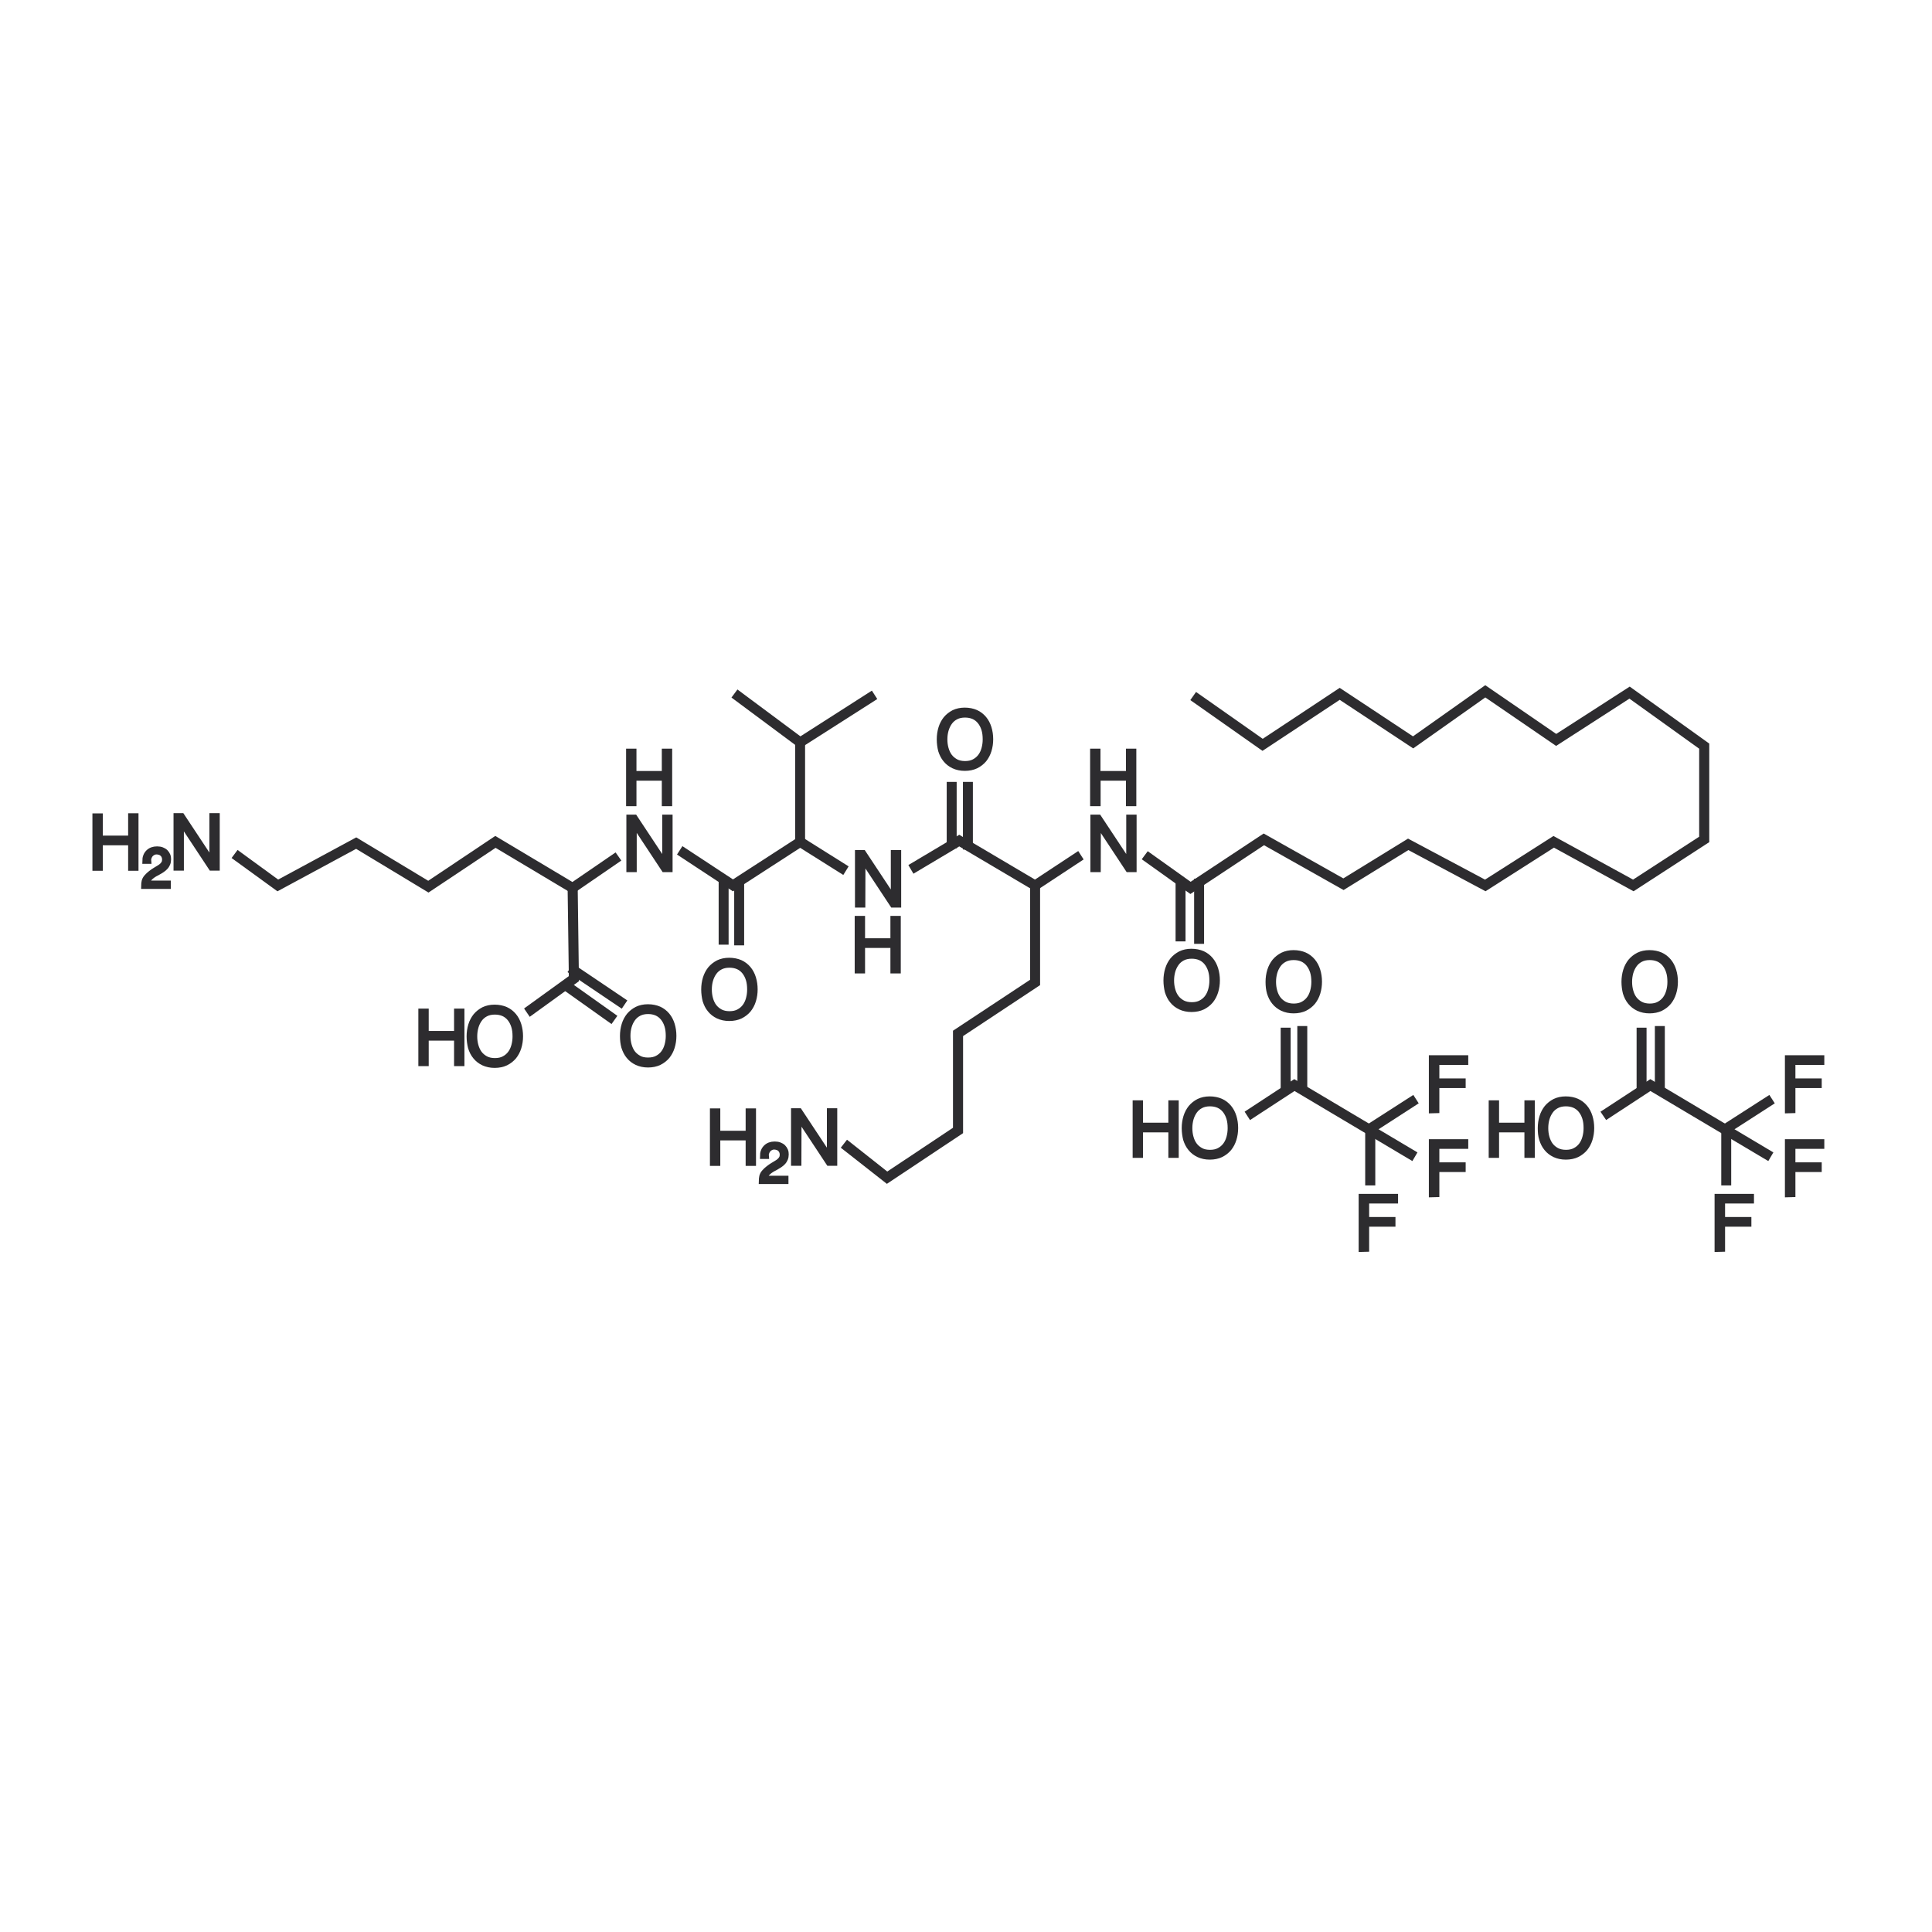 <?xml version="1.0" encoding="utf-8"?>
<!-- Generator: Adobe Illustrator 24.2.3, SVG Export Plug-In . SVG Version: 6.00 Build 0)  -->
<svg version="1.1" id="Layer_1" xmlns="http://www.w3.org/2000/svg" xmlns:xlink="http://www.w3.org/1999/xlink" x="0px" y="0px"
	 viewBox="0 0 1417.3 1417.3" style="enable-background:new 0 0 1417.3 1417.3;" xml:space="preserve">
<style type="text/css">
	.st0{display:none;}
	.st1{display:inline;}
	.st2{fill:#FFFFFF;}
	.st3{fill:#11110F;}
	.st4{display:inline;fill:#FFFFFF;}
	.st5{fill:#2D2C2F;stroke:#2D2C2F;stroke-width:4;stroke-miterlimit:10;}
	.st6{fill:#2D2C2F;stroke:#2D2C2F;stroke-width:4;stroke-miterlimit:10.001;}
	.st7{fill:#2D2C2F;stroke:#2D2C2F;stroke-width:4;stroke-miterlimit:10;}
</style>
<g id="Layer_1_1_" class="st0">
	<g class="st1">
		<path class="st2" d="M935.3,956.9c0,0,31.7,34.8,21.2,74.1c0,0-20.4,62-55.9,65l-154.9-5.9c-3.9-0.1-7.9,0-11.8,0.6
			c-14.5,2.3-42.2,11.2-26.8,46.1c0,0,4.7,17.5,57.3,35.1c16.4,5.5,31.4,14.7,43.9,26.7c19.5,18.7,48.9,44.7,65.1,48.5
			c0,0,40.8,9.8,30.2-30.2c0,0-20.4-76.3,26.4-92.2c0,0,41.6-4.5,56.7-45.3c0,0,12.1-35.5,25.7-46.1c0,0,22.7-11.3,27.2-24.9
			c0,0,11.1-26.7-15.2-46.6c-13.4-10.1-22.7-24.9-24-41.6c-1.4-17.9,2.5-37.8,24.1-44.8c0,0,36.3-15.1,51.4,12.1
			c0,0,16.6,43.8,42.3,40.8c0,0,54.4-9.1-6-69.5c0,0-48.4-46.9-77.1-55.9c0,0-52.9-9.1-71-62c0,0,4.5-34.8-55.9-34.8
			c0,0-63.5,1.5-92.2-80.1c0,0-16.6-77.1-63.5-107.3c0,0-60.5-31.7-52.9-120.9c0,0,0-60.5,52.9-69.5c0,0,40.8-3,33.3-55.9
			c0,0-10.6-66.5-37.8-62c0,0-36.3,7.6-48.4-4.5c0,0-9.8-31-31.7-37.8c0,0-55.9-14.4-74.1,4.5c0,0-10.9,15.8-25.8,32.4
			c-18.7,20.9-44.9,33.4-72.8,35.3c-27.3,1.8-63.1,3.6-79.7,1.9c0,0-28.7-4.5-47.6,36.3c0,0-3.8,15.1-46.1,12.1
			c0,0-27.2-1.5-27.2,21.2c0,0,7.6,31.7-2.3,48.4c0,0-17.4,22.7-17.4,34.8c0,0-6,35.5,22.7,95.2c0,0,34,65.7,78.6,40.1
			c0,0,4.5-42.3,39.3-61.2c0,0,55.9-22.7,80.1,13.6c0,0,46.9,100.5,75.6,137.5c0,0,60.5,81.6,134.5,134.5
			C705.6,754.4,867.3,855.6,935.3,956.9z"/>
	</g>
	<g class="st1">
		<path class="st2" d="M503,819.3l3,122.4c0,0,0,39.3-36.3,58.9c0,0-55.9,57.4-68-3c0,0,4.5-87.7-3-131.5c0,0-39.3-55.9,15.1-58.9
			c0,0,25.7-1.5,40.8-24.2C454.7,783.1,501.5,754.4,503,819.3z"/>
	</g>
	<g class="st1">
		<path class="st3" d="M883.2,1257.1c-6.1,0-11-1.1-12-1.4c-14.2-3.4-37.5-20.5-69.2-50.7c-11.7-11.2-25.6-19.7-40.5-24.6
			c-54.4-18.3-62.1-37.7-63.1-41.4c-6.1-13.5-6.6-26.2-1-36.6c7.4-13.6,23.1-18.7,35-20.6c4.4-0.8,9-0.7,13.5-0.8l154.9,5.9
			c23.1-2,41.9-43.1,47.1-58.8c9-33.5-19-64.9-19.3-65.3l-0.8-1c-66.1-98.5-225.4-198.9-227-200c-74.8-53.4-134.5-133.3-137-136.7
			c-28.9-37.2-74.5-135-76.5-139.1c-19.3-28.6-68.2-9.2-68.7-9c-29.2,15.8-33.7,53.5-33.8,53.9l-0.5,4.5l-3.9,2.3
			c-12.7,7.3-25.9,9-39,5.2c-31.2-9.1-51.2-47.3-52-48.9c-29.7-61.8-23.8-99.2-23.6-100.8c-0.1-13,15.9-34.6,19.1-38.8
			c5.9-10.1,2.4-33.5,0.7-40.8c-0.2-10.5,2.7-17.7,8.2-22.9c10.4-9.9,26.5-9.1,28.2-9.3c31.5,2.3,37.2-6.2,37.3-6.3
			c21.7-47.1,55.7-42.4,57.3-41.9c12.2,1.2,39.9,0.6,77.8-2c26-1.7,49.7-13.2,66.8-32.3c14.3-16,25-31.4,25.1-31.5
			c22-23,77.4-9.8,83.6-8.1c22.6,7,34,32.8,37.1,41.2c7.1,4.5,26.6,3.7,38.9,1.1c7.3-1.2,13.7,0.5,19.5,4.7
			c20.5,14.7,28.1,59.5,28.9,64.6c3,20.7-0.4,37.3-10.1,49.2c-12.4,15.5-30.6,17-31.4,17.1c-44.1,7.6-44.6,58.4-44.6,60.6
			c-6.9,82.5,45.9,111.8,48.2,113c50.1,32.2,67.3,110.1,68,113.3c25.3,71.5,78.8,73,83.1,73c0.1,0,0.1,0,0.2,0
			c26.4,0,45.2,6.2,55.9,18.5c8.2,9.4,9.2,19.3,9.1,23.9c16.8,46,63.1,54.4,63.5,54.5c31.6,9.8,79.8,56.4,81.8,58.3
			c25.4,25.5,35.2,45.9,29.9,62.5c-5.9,18.3-27.6,22.1-28.6,22.3c-1.3,0.1-2.5,0.2-3.8,0.2c-29.8,0-46.5-41.7-48.4-46.7
			c-10.4-18.5-38.4-7.5-39.6-7c-5.7,1.9-20.8,6.7-18.6,35.8c1,13.3,8.5,26.1,20.5,35.2c25.2,19.2,22.8,45.8,18,57.2
			c-5.3,16.1-28.8,28.2-31.4,29.5c-6.9,5.6-16.9,28.2-21.3,41c-16.9,45.7-62.2,51.2-64.1,51.4c-36.5,12.6-19,80.3-18.8,81
			c4,15,2.2,26.5-5.3,34.1C900.2,1255.5,890.8,1257.1,883.2,1257.1z M742.9,1098.9c-2.5,0-5.1,0.2-7.6,0.6c-6.5,1-18,3.9-22.1,11.6
			c-2.8,5.2-2.1,12.6,2.1,22.1c0.3,0.9,6.8,15.2,51.9,30.4c17.4,5.7,33.7,15.6,47.3,28.7c39.9,38.1,55.9,45,61,46.2
			c4.5,1.2,14.8,1.9,18.8-2.2c3.6-3.7,2-12.2,0.7-17c-0.9-3.4-21.9-84.7,32.2-102.9c3.4-0.6,38.2-5.1,51.2-40
			c1.3-3.7,13.3-38.2,28.6-50c9.5-5,21.9-13.8,24.2-20.7c1-2.7,7.8-21.6-12.1-36.7c-16.1-12.1-26.1-29.7-27.5-48
			c-2.1-27.8,8.6-47,30.3-54c14.4-6.1,46.9-10.8,61.9,16.3c4.1,10.5,17.4,36.4,32,36.4c0.5,0,0.9,0,1.4-0.1l0,0
			c-0.1,0,11.7-2.4,14.1-10.1c1.4-4.3,1.6-17.2-25.4-44.2c-12.9-12.6-51.6-46.9-73.5-53.8c-1.2-0.1-57.2-10.3-76.8-67.6l-0.7-2
			l0.3-2.1c0-0.1,0.5-6.5-5-12.5c-7.2-8-21.8-12.1-42.1-12.1c-2.8-0.6-70.1,0.7-100.6-86.1c-0.5-1.8-16.8-75-59.9-102.7
			c-2-1-64.9-35.2-57-129.2c0-22.8,12.6-69.4,60.3-77.5c0.9-0.1,12.3-1.3,19.8-10.7c6.3-8,8.4-19.8,6.2-35.2
			c-2.6-16.1-10.8-44.9-21.7-52.8c-2.5-1.7-4.5-1.9-5.8-1.6c-6.5,1.4-41.4,7.6-56.2-7l-2.2-3.6c-2.4-7.4-11.7-27.6-25.9-32
			c-19.2-5-54.4-8.8-64.9,2.2l0,0c0.1,0-10.7,15.5-25.6,32.1c-20.2,22.6-48.3,36.2-78.9,38.3c-27.5,1.7-63.8,3.6-81.3,1.7
			c-1.2,0-23-2.4-38.6,31.2c-0.4,2.2-7.7,20.5-54.9,17.2c-2.5,0.2-10.7,0.4-14.8,4.4c-1.2,1.2-2.8,3.2-2.8,7.8
			c0.6,1.5,7.9,33.8-3.5,52.9c-8.1,10.7-16.1,24.7-16.1,30.3c-0.2,1.8-5.1,35.5,21.8,91.4c0,0.1,17.2,32.7,41.1,39.6
			c7.3,2.2,14.2,1.7,21.4-1.6c2.4-12.6,11.7-46.1,43.1-63.2c3.5-1.5,63.9-25.3,91.8,16.5c1.1,2.2,47.4,101.3,75.2,137.1
			c0.7,0.9,60.7,81.2,132.7,132.7c6.2,3.8,163.1,102.8,231.6,204.3c4.3,5,33.8,40.6,22.7,81.9c-1,3.3-22.9,68.1-63.8,71.6l-156-5.9
			C744.5,1099,743.7,1098.9,742.9,1098.9z"/>
	</g>
	<g class="st1">
		<path class="st3" d="M425.7,1034.3c-2.8,0-5.6-0.3-8.4-1.2c-12.4-3.6-20.6-14.9-24.3-33.6c-0.1-3,4.1-86.9-2.7-129.8
			c-5-7.5-20.6-33.9-11.2-53.3c5.3-11,16.9-17,34.3-18c0.8-0.1,21.5-1.7,33.9-20.2l2.8-2.7c1-0.5,23.1-13.8,41.6-3.9
			c12.9,7,19.8,23,20.4,47.5l3,122.5c0,2-0.5,44.3-39.8,66.3C469.7,1013.4,447.1,1034.3,425.7,1034.3z M460.8,789.9
			c-17.5,24.4-45.3,26.2-46.4,26.3c-7.2,0.4-16.4,2.1-19.2,8c-4.6,9.5,5.3,29,10.9,37l1.5,3.6c7.6,44.3,3.3,129.9,3.1,133.5
			c1.4,5.8,4.8,15.7,11.7,17.8c11.1,2.9,32.7-13.1,41-21.5l2.1-1.7c31.3-16.9,31.6-50.7,31.6-51l-3-122.3
			c-0.4-17.1-4.3-28.5-11-32.2C476.2,783.6,465.8,787.3,460.8,789.9z"/>
	</g>
</g>
<g id="Layer_2_1_" class="st0">
	
		<ellipse transform="matrix(0.707 -0.707 0.707 0.707 -73.217 427.62)" class="st4" cx="479.6" cy="302.2" rx="48.2" ry="48.2"/>
	<circle class="st4" cx="580.4" cy="382.6" r="31.8"/>
	<circle class="st4" cx="463.5" cy="458.6" r="31.8"/>
	<polygon class="st4" points="945.9,160.4 849.4,210.1 779.2,302.2 766.1,384 802.6,489.3 874.2,489.3 950.2,411.8 975.1,322.6 
		976.6,236.4 	"/>
	<g class="st1">
		<path class="st3" d="M696.4,1033.2c0.1,0,0.2,0,0.3,0c4.8,0,8.8-3.8,8.9-8.6c5-150,69.3-369.2,120.1-520.8
			c1.7,0.1,3.5,0.1,5.2,0.1c29.9,0,58.1-11.6,82.3-34.1C968,419,991.1,327.4,985,267l-0.3-3.8c-3.6-36.5-5.4-54.7-21.7-90.6
			c-10.6-22.9-15.8-24.9-39.4-15.3c-82.6,33.5-135.5,89.3-161.6,171c-13.6,49.4,5.1,124.3,42.5,170.5c0.9,1.2,2.1,2,3.3,2.6
			c-51,152.6-115,371.7-120,522.6C687.6,1028.9,691.5,1033,696.4,1033.2z M779,333.3c24.4-75.9,73.9-128.2,151.3-159.5
			c4.5-1.8,10.5-4.3,10.8-4.9c1.1,1.1,3.5,6.2,5.9,11.4c14.9,32.8,16.5,49,20,84.6l0.4,3.8c5.6,56.9-17.5,142.8-66.2,187.9
			c-21,19.5-44.4,29.2-69.5,29.4c30.8-90.8,55.3-153.4,55.9-155c1.8-4.6-0.4-9.7-5-11.6c-4.5-1.7-9.7,0.5-11.6,5
			c-0.7,1.7-25.6,65.4-56.8,157.8C783.2,440.2,767.5,374.8,779,333.3z"/>
		<path class="st3" d="M925.4,606.2h-30.9c-4.9,0-8.9,4-8.9,8.9v515.5c0,63.8-61,112-141.9,112c-79.1,0-134.3-46.1-134.3-112v-516
			c0-4.9-4-8.9-8.9-8.9h-29.6c-4.9,0-8.9,4-8.9,8.9s4,8.9,8.9,8.9h20.7v507c0,75.2,64,129.8,152.1,129.8
			c91.1,0,159.8-55.8,159.8-129.8V624h22c4.9,0,8.9-4,8.9-8.9C934.3,610.1,930.4,606.2,925.4,606.2z"/>
		<path class="st3" d="M618.2,383.5c0-21.2-17.2-38.4-38.3-38.4c-21.2,0-38.4,17.2-38.4,38.4c0,21.1,17.2,38.3,38.4,38.3
			C601,421.8,618.2,404.6,618.2,383.5z M559.4,383.5c0-11.3,9.2-20.5,20.5-20.5s20.5,9.2,20.5,20.5s-9.2,20.5-20.5,20.5
			C568.5,404,559.4,394.8,559.4,383.5z"/>
		<path class="st3" d="M464.4,419.9c-21.2,0-38.4,17.2-38.4,38.3c0,21.2,17.2,38.4,38.4,38.4c21.1,0,38.3-17.2,38.3-38.4
			C502.7,437.1,485.5,419.9,464.4,419.9z M464.4,478.7c-11.3,0-20.5-9.2-20.5-20.5s9.2-20.5,20.5-20.5s20.5,9.2,20.5,20.5
			S475.7,478.7,464.4,478.7z"/>
		<path class="st3" d="M482.4,245.5c-31,0-56.3,25.3-56.3,56.3s25.3,56.3,56.3,56.3s56.3-25.3,56.3-56.3S513.4,245.5,482.4,245.5z
			 M482.4,340.3c-21.2,0-38.5-17.3-38.5-38.5s17.3-38.5,38.5-38.5s38.5,17.3,38.5,38.5S503.6,340.3,482.4,340.3z"/>
	</g>
</g>
<g id="Layer_3" class="st0">
	<g class="st1">
		<path class="st2" d="M739.6,1258.4c-0.9,0-1.9,0-2.8,0c-47.9-0.9-88.2-19.4-119.8-55.2c-20.5-23.1-33.3-50.8-38.1-82.4
			c-4.2-28.2-0.6-57.4,11.2-89.4c11.9-32.4,29.2-63,52.5-93.8c16.1-21.2,32.9-42,49.6-62.8c8.5-10.5,16.9-21,25.3-31.5
			c3.5-4.3,6.7-8.8,9.7-13l10.1-13.7l17.9,22.4c9.5,11.9,19,23.9,28.8,35.7c25.7,31.2,54.8,66.5,77.6,105.9
			c18.2,31.3,29.2,59.1,34.6,87.3c12.4,64.9-17,131.6-73,166.1C797.1,1250.3,769,1258.4,739.6,1258.4z"/>
	</g>
	<g class="st1">
		<path class="st2" d="M973.7,931.7c-0.6,0-1.2,0-1.8,0c-32.7-0.6-60.3-13.2-81.9-37.7c-14-15.8-22.7-34.7-26-56.3
			c-2.9-19.3-0.4-39.2,7.6-60.9c8.1-21.8,19.6-42.5,35.4-63.3c10.7-14.1,21.9-28,33-41.8c5.7-7.1,11.4-14.1,17-21.2
			c2.3-2.9,4.4-5.8,6.4-8.5l8.8-11.8l14.8,18.5c6,7.6,12.2,15.3,18.4,22.8c16.3,19.7,36.5,44.3,52,71c12.3,21.3,19.8,40,23.4,59.1
			c8.5,44.3-11.6,89.8-49.9,113.4C1013.1,926.2,993.8,931.7,973.7,931.7z"/>
	</g>
	<g class="st1">
		<path class="st2" d="M803.8,589.3c-72.3,0-132.1-28.6-173.1-82.6c-1.3-1.8-2-4-1.8-6.3c7.3-106.7,74-228,151.7-276.1
			c134.5-75.8,272.7-84.8,423.2-27.8c40,15.2,42.7,20.9,29.4,61.2c-22.1,66.8-42.1,93.2-81.9,145.7l-4.5,6
			C1079.7,497.7,933.2,589.2,803.8,589.3C803.9,589.3,803.9,589.3,803.8,589.3z"/>
	</g>
	<g class="st1">
		<path class="st3" d="M861.8,980.7c-22.9-39.4-51.9-74.8-77.6-105.9c-9.7-11.9-19.3-23.9-28.8-35.7l-17.9-22.4l-10.1,13.7
			c-3,4.2-6.3,8.7-9.7,13c-8.4,10.5-16.8,21-25.3,31.5c-16.7,20.8-33.5,41.6-49.6,62.8c-23.4,30.8-40.6,61.5-52.5,93.8
			c-11.8,31.9-15.4,61.2-11.2,89.4c4.7,31.6,17.6,59.3,38.1,82.4c31.7,35.7,72,54.3,119.8,55.2c0.9,0,1.9,0,2.8,0
			c29.4,0,57.5-8.2,83.8-24.3c56.1-34.5,85.4-101.2,73-166.1C891,1039.8,880,1012,861.8,980.7z M815.4,1221.2
			c-23.8,14.7-49.3,22.1-75.8,22.1c-0.8,0-1.7,0-2.5,0c-43.5-0.8-80-17.6-108.8-50.1c-18.5-20.9-30.1-45.9-34.4-74.5
			c-3.9-25.6-0.4-52.4,10.4-81.8c11.4-30.9,27.9-60.3,50.4-89.9c16.1-21.1,32.7-41.8,49.4-62.5c8.5-10.5,17-21,25.3-31.7
			c3-3.7,5.8-7.5,8.5-11.2l5.5,6.9c9.5,11.9,19.1,24,28.9,35.9c25.3,30.8,54,65.6,76.2,103.9c17.3,29.8,27.7,56,32.8,82.6
			C892.7,1129.6,866.2,1190,815.4,1221.2z"/>
		<path class="st3" d="M1057.4,742.6c-15.5-26.8-35.8-51.3-52-71c-6.2-7.6-12.3-15.3-18.4-22.8l-14.8-18.5l-8.8,11.8
			c-2,2.7-4.1,5.7-6.4,8.5c-5.6,7.1-11.3,14.1-17,21.2c-11.1,13.8-22.3,27.7-33,41.8c-15.8,20.8-27.4,41.5-35.4,63.3
			c-8,21.7-10.5,41.6-7.6,60.9c3.3,21.6,12,40.5,26,56.3c21.6,24.4,49.2,37.1,81.9,37.7c0.6,0,1.2,0,1.8,0
			c20.1,0,39.4-5.6,57.2-16.6c38.3-23.6,58.4-69.1,49.9-113.4C1077.2,782.7,1069.7,763.9,1057.4,742.6z M1022.9,902.2
			C1007,912,990.5,916,972,916.5c-28.2-0.5-52-11.4-70.7-32.5c-12-13.5-19.5-29.8-22.3-48.4c-2.5-16.7-0.3-34.1,6.8-53.4
			c7.5-20.4,18.4-39.8,33.3-59.3c10.6-14,21.7-27.8,32.8-41.5c5.7-7.1,11.4-14.2,17-21.3c1.3-1.6,2.6-3.2,3.7-4.9l2.4,3
			c6.1,7.6,12.2,15.4,18.5,23c20.2,24.6,36.8,45.2,50.6,69c11.4,19.7,18.3,37,21.6,54.3C1073.2,842.7,1055.9,881.9,1022.9,902.2z"/>
		<path class="st3" d="M1210.1,192.3C1056,133.9,914.6,143.2,777,220.7C697.4,270,629.1,394.2,621.7,503.3c-0.1,1.8,0.6,3.5,1.5,5.1
			C483,590.8,315.8,706.1,167.6,855.7c-3.7,3.7-3.7,9.7,0.1,13.4c1.9,1.8,4.3,2.7,6.7,2.7s4.9-0.9,6.8-2.8
			c148.2-149.4,315.4-264.4,455.1-346.1c41.3,46.1,97.3,71.4,164.6,71.4c0,0,0,0,0.1,0c132.3,0,282.3-93.7,351-184.2l4.6-6.2
			c40.8-53.7,61.3-80.7,83.9-149.1C1253.9,213.6,1251.1,207.8,1210.1,192.3z M1222.1,249.3c-21.5,64.9-40.1,89.5-80.8,143.2
			l-4.7,6.1c-65.8,86.8-209.4,176.7-335.8,176.7c0,0,0,0-0.1,0c-61.1,0-110.3-21.6-147.9-62.1C814.8,420,936,373,938.3,372.1
			c4.9-1.9,7.3-7.3,5.5-12.2c-1.8-4.9-7.4-7.5-12.2-5.5c-2.3,0.9-125.6,48.7-290.2,143.5c9.3-100.5,73.5-216.5,145.3-260.9
			c132.1-74.4,268.4-83.3,416.7-27.1C1231.6,220.7,1231.6,220.7,1222.1,249.3z"/>
	</g>
</g>
<g>
	<g>
		<path class="st5" d="M69.8,636.9v-38.2h3.6V615H96v-16.4h3.6v38.2H96v-18.7H73.4v18.7h-3.6V636.9z"/>
	</g>
</g>
<g>
	<g>
		<path class="st5" d="M461.3,589.4v-38.2h3.6v16.4h22.6v-16.4h3.6v38.2h-3.6v-18.7h-22.6v18.7H461.3z"/>
	</g>
</g>
<g>
	<g>
		<path class="st5" d="M629,712.1v-38.2h3.6v16.4h22.6v-16.4h3.6v38.2h-3.6v-18.7h-22.6v18.7H629z"/>
	</g>
</g>
<g>
	<g>
		<path class="st5" d="M308.9,780.1v-38.2h3.6v16.4h22.6v-16.4h3.6v38.2h-3.6v-18.7h-22.6v18.7H308.9z"/>
	</g>
</g>
<g>
	<g>
		<path class="st5" d="M832.9,847.4v-38.2h3.6v16.4h22.6v-16.4h3.6v38.2h-3.6v-18.7h-22.6v18.7H832.9z"/>
	</g>
</g>
<g>
	<g>
		<path class="st5" d="M106.4,631.7c0-1.3,0.2-2.6,0.6-3.6c0.4-1.1,1-2,1.8-2.8s1.7-1.4,2.8-1.8c1.1-0.4,2.3-0.6,3.6-0.6
			c1.4,0,2.6,0.2,3.6,0.6c1,0.4,1.9,0.9,2.6,1.6c0.7,0.7,1.2,1.5,1.6,2.4s0.5,1.9,0.5,2.9c0,1.2-0.2,2.3-0.6,3.2s-0.9,1.8-1.6,2.5
			s-1.4,1.4-2.2,1.9c-0.8,0.6-1.7,1.1-2.6,1.6s-1.7,1-2.6,1.4c-0.9,0.5-1.6,1-2.3,1.5c-0.4,0.3-0.9,0.7-1.3,1.1
			c-0.4,0.4-0.8,0.8-1.1,1.2c-0.3,0.4-0.6,0.9-0.8,1.4c-0.2,0.5-0.3,1.1-0.3,1.8h15.2v2.1h-17.8c0-1.3,0.2-2.5,0.4-3.6
			c0.3-1.1,0.8-2.1,1.7-3.1c1-1.1,1.9-2,3-2.8c1-0.8,2-1.5,3-2.1s1.9-1.2,2.8-1.7s1.6-1,2.3-1.6s1.2-1.3,1.6-2s0.6-1.7,0.6-2.7
			c0-0.9-0.2-1.7-0.5-2.4s-0.7-1.3-1.3-1.8c-0.5-0.5-1.2-0.9-1.9-1.1c-0.7-0.2-1.5-0.4-2.4-0.4s-1.7,0.2-2.5,0.6
			c-0.7,0.4-1.4,0.9-1.9,1.5s-0.9,1.3-1.2,2.2c-0.3,0.8-0.4,1.7-0.3,2.6L106.4,631.7L106.4,631.7z"/>
	</g>
</g>
<g>
	<g>
		<g>
			<path class="st5" d="M133,603.4h-0.1v33.3h-3.6v-38.2h4.1l22.1,33.4h0.1v-33.4h3.6v38.2H155L133,603.4z"/>
		</g>
	</g>
</g>
<g>
	<g>
		<path class="st5" d="M522.8,853.3v-38.2h3.6v16.4H549v-16.4h3.6v38.2H549v-18.7h-22.6v18.7H522.8z"/>
	</g>
</g>
<g>
	<g>
		<path class="st5" d="M559.5,848.2c0-1.3,0.2-2.6,0.6-3.6c0.4-1.1,1-2,1.8-2.8s1.7-1.4,2.8-1.8c1.1-0.4,2.3-0.6,3.6-0.6
			c1.4,0,2.6,0.2,3.6,0.6c1,0.4,1.9,0.9,2.6,1.6c0.7,0.7,1.2,1.5,1.6,2.4c0.4,0.9,0.5,1.9,0.5,2.9c0,1.2-0.2,2.3-0.6,3.2
			c-0.4,0.9-0.9,1.8-1.6,2.5c-0.7,0.7-1.4,1.4-2.2,1.9s-1.7,1.1-2.6,1.6c-0.9,0.5-1.7,1-2.6,1.4c-0.9,0.5-1.6,1-2.3,1.5
			c-0.4,0.3-0.9,0.7-1.3,1.1c-0.4,0.4-0.8,0.8-1.1,1.2s-0.6,0.9-0.8,1.4s-0.3,1.1-0.3,1.8h15.2v2.1h-17.8c0-1.3,0.2-2.5,0.4-3.6
			c0.3-1.1,0.8-2.1,1.7-3.1c1-1.1,1.9-2,3-2.8c1-0.8,2-1.5,3-2.1s1.9-1.2,2.8-1.7c0.9-0.5,1.6-1,2.3-1.6s1.2-1.3,1.6-2
			c0.4-0.7,0.6-1.7,0.6-2.7c0-0.9-0.2-1.7-0.5-2.4s-0.7-1.3-1.3-1.8c-0.5-0.5-1.2-0.9-1.9-1.1c-0.7-0.2-1.5-0.4-2.4-0.4
			s-1.7,0.2-2.5,0.6c-0.7,0.4-1.4,0.9-1.9,1.5s-0.9,1.3-1.2,2.2c-0.3,0.8-0.4,1.7-0.3,2.6L559.5,848.2L559.5,848.2z"/>
	</g>
</g>
<g>
	<g>
		<g>
			<path class="st5" d="M586,819.9L586,819.9l-0.1,33.3h-3.6V815h4.1l22.1,33.4h0.1V815h3.6v38.2H608L586,819.9z"/>
		</g>
	</g>
</g>
<g>
	<g>
		<g>
			<path class="st5" d="M465.2,604.5h-0.1v33.3h-3.6v-38.2h4.1l22.1,33.4h0.1v-33.4h3.6v38.2h-4.2L465.2,604.5z"/>
		</g>
	</g>
</g>
<g>
	<g>
		<g>
			<path class="st5" d="M632.9,630.5L632.9,630.5l-0.1,33.3h-3.6v-38.2h4.1l22.1,33.4h0.1v-33.4h3.6v38.2h-4.2L632.9,630.5z"/>
		</g>
	</g>
</g>
<g>
	<g>
		<path class="st5" d="M801.7,589.4v-38.2h3.6v16.4H828v-16.4h3.6v38.2H828v-18.7h-22.6v18.7H801.7z"/>
	</g>
</g>
<g>
	<g>
		<g>
			<path class="st5" d="M805.6,604.5L805.6,604.5l-0.1,33.3h-3.6v-38.2h4.1l22.1,33.4h0.1v-33.4h3.6v38.2h-4.2L805.6,604.5z"/>
		</g>
	</g>
</g>
<g>
	<g>
		<g>
			<path class="st5" d="M344.3,760.3c0-2.9,0.4-5.7,1.2-8.3c0.8-2.6,2-4.8,3.5-6.7c1.6-1.9,3.5-3.4,5.8-4.6c2.3-1.1,5-1.7,8-1.7
				c3.1,0,5.9,0.6,8.2,1.6c2.4,1.1,4.3,2.6,5.9,4.5s2.8,4.2,3.6,6.8c0.8,2.6,1.2,5.4,1.2,8.3c0,2.9-0.4,5.6-1.2,8.2s-2,4.8-3.5,6.7
				c-1.6,1.9-3.5,3.4-5.9,4.6c-2.3,1.1-5.1,1.7-8.2,1.7s-5.8-0.6-8.2-1.7c-2.3-1.1-4.3-2.6-5.9-4.6c-1.6-1.9-2.7-4.2-3.5-6.7
				C344.7,765.9,344.3,763.2,344.3,760.3z M363.1,778.2c2.6,0,4.9-0.5,6.7-1.5c1.9-1,3.4-2.3,4.6-3.9c1.2-1.6,2.1-3.5,2.7-5.7
				s0.9-4.4,0.9-6.8c0-2.8-0.3-5.3-1-7.5s-1.7-4.1-3-5.7c-1.3-1.6-2.9-2.8-4.7-3.6c-1.9-0.8-3.9-1.2-6.3-1.2c-2.6,0-4.8,0.5-6.7,1.5
				c-1.9,1-3.4,2.3-4.6,4s-2.1,3.6-2.7,5.7c-0.6,2.2-0.9,4.4-0.9,6.8c0,2.4,0.3,4.7,0.9,6.8s1.5,4.1,2.7,5.7
				c1.2,1.6,2.8,2.9,4.6,3.9C358.2,777.7,360.4,778.2,363.1,778.2z"/>
		</g>
	</g>
</g>
<g>
	<g>
		<g>
			<path class="st5" d="M868.9,827.6c0-2.9,0.4-5.7,1.2-8.3s2-4.8,3.5-6.7c1.6-1.9,3.5-3.4,5.8-4.6c2.3-1.1,5-1.7,8-1.7
				c3.1,0,5.9,0.6,8.2,1.6c2.4,1.1,4.3,2.6,5.9,4.5c1.6,1.9,2.8,4.2,3.6,6.8s1.2,5.4,1.2,8.3c0,2.9-0.4,5.6-1.2,8.2
				c-0.8,2.6-2,4.8-3.5,6.7c-1.6,1.9-3.5,3.4-5.9,4.6c-2.3,1.1-5.1,1.7-8.2,1.7c-3.1,0-5.8-0.6-8.2-1.7c-2.3-1.1-4.3-2.6-5.9-4.6
				c-1.6-1.9-2.7-4.2-3.5-6.7C869.3,833.2,868.9,830.5,868.9,827.6z M887.7,845.5c2.6,0,4.9-0.5,6.7-1.5c1.9-1,3.4-2.3,4.6-3.9
				c1.2-1.6,2.1-3.5,2.7-5.7c0.6-2.2,0.9-4.4,0.9-6.8c0-2.8-0.3-5.3-1-7.5s-1.7-4.1-3-5.7c-1.3-1.6-2.9-2.8-4.7-3.6
				c-1.9-0.8-3.9-1.2-6.3-1.2c-2.6,0-4.8,0.5-6.7,1.5s-3.4,2.3-4.6,4c-1.2,1.7-2.1,3.6-2.7,5.7c-0.6,2.2-0.9,4.4-0.9,6.8
				c0,2.4,0.3,4.7,0.9,6.8c0.6,2.2,1.5,4.1,2.7,5.7s2.8,2.9,4.6,3.9S885,845.5,887.7,845.5z"/>
		</g>
	</g>
</g>
<g>
	<g>
		<g>
			<path class="st5" d="M456.8,760c0-2.9,0.4-5.7,1.2-8.3c0.8-2.6,2-4.8,3.5-6.7c1.6-1.9,3.5-3.4,5.8-4.6c2.3-1.1,5-1.7,8-1.7
				c3.1,0,5.9,0.6,8.2,1.6c2.4,1.1,4.3,2.6,5.9,4.5s2.8,4.2,3.6,6.8c0.8,2.6,1.2,5.4,1.2,8.3c0,2.9-0.4,5.6-1.2,8.2
				c-0.8,2.6-2,4.8-3.5,6.7c-1.6,1.9-3.5,3.4-5.9,4.6c-2.3,1.1-5.1,1.7-8.2,1.7s-5.8-0.6-8.2-1.7c-2.3-1.1-4.3-2.6-5.9-4.6
				c-1.6-1.9-2.7-4.2-3.5-6.7C457.1,765.6,456.8,762.9,456.8,760z M475.5,777.8c2.6,0,4.9-0.5,6.7-1.5c1.9-1,3.4-2.3,4.6-3.9
				c1.2-1.6,2.1-3.5,2.7-5.7s0.9-4.4,0.9-6.8c0-2.8-0.3-5.3-1-7.5s-1.7-4.1-3-5.7c-1.3-1.6-2.9-2.8-4.7-3.6
				c-1.9-0.8-3.9-1.2-6.3-1.2c-2.6,0-4.8,0.5-6.7,1.5c-1.9,1-3.4,2.3-4.6,4s-2.1,3.6-2.7,5.7s-0.9,4.4-0.9,6.8
				c0,2.4,0.3,4.7,0.9,6.8s1.5,4.1,2.7,5.7c1.2,1.6,2.8,2.9,4.6,3.9C470.6,777.4,472.9,777.8,475.5,777.8z"/>
		</g>
	</g>
</g>
<g>
	<g>
		<g>
			<path class="st5" d="M516.4,725.9c0-2.9,0.4-5.7,1.2-8.3s2-4.8,3.5-6.7c1.6-1.9,3.5-3.4,5.8-4.6c2.3-1.1,5-1.7,8-1.7
				c3.1,0,5.9,0.6,8.2,1.6c2.4,1.1,4.3,2.6,5.9,4.5c1.6,1.9,2.8,4.2,3.6,6.8s1.2,5.4,1.2,8.3c0,2.9-0.4,5.6-1.2,8.2s-2,4.8-3.5,6.7
				c-1.6,1.9-3.5,3.4-5.9,4.6c-2.3,1.1-5.1,1.7-8.2,1.7c-3.1,0-5.8-0.6-8.2-1.7c-2.3-1.1-4.3-2.6-5.9-4.6c-1.6-1.9-2.7-4.2-3.5-6.7
				C516.8,731.5,516.4,728.8,516.4,725.9z M535.2,743.8c2.6,0,4.9-0.5,6.7-1.5c1.9-1,3.4-2.3,4.6-3.9c1.2-1.6,2.1-3.5,2.7-5.7
				c0.6-2.2,0.9-4.4,0.9-6.8c0-2.8-0.3-5.3-1-7.5s-1.7-4.1-3-5.7s-2.9-2.8-4.7-3.6c-1.9-0.8-3.9-1.2-6.3-1.2c-2.6,0-4.8,0.5-6.7,1.5
				s-3.4,2.3-4.6,4c-1.2,1.7-2.1,3.6-2.7,5.7s-0.9,4.4-0.9,6.8c0,2.4,0.3,4.7,0.9,6.8c0.6,2.2,1.5,4.1,2.7,5.7s2.8,2.9,4.6,3.9
				C530.3,743.3,532.5,743.8,535.2,743.8z"/>
		</g>
	</g>
</g>
<g>
	<g>
		<g>
			<path class="st5" d="M689.2,542.4c0-2.9,0.4-5.7,1.2-8.3s2-4.8,3.5-6.7c1.6-1.9,3.5-3.4,5.8-4.6c2.3-1.1,5-1.7,8-1.7
				c3.1,0,5.9,0.6,8.2,1.6c2.4,1.1,4.3,2.6,5.9,4.5c1.6,1.9,2.8,4.2,3.6,6.8s1.2,5.4,1.2,8.3c0,2.9-0.4,5.6-1.2,8.2
				c-0.8,2.6-2,4.8-3.5,6.7c-1.6,1.9-3.5,3.4-5.9,4.6c-2.3,1.1-5.1,1.7-8.2,1.7c-3.1,0-5.8-0.6-8.2-1.7c-2.3-1.1-4.3-2.6-5.9-4.6
				c-1.6-1.9-2.7-4.2-3.5-6.7C689.6,548.1,689.2,545.3,689.2,542.4z M708,560.3c2.6,0,4.9-0.5,6.7-1.5c1.9-1,3.4-2.3,4.6-3.9
				c1.2-1.6,2.1-3.5,2.7-5.7c0.6-2.2,0.9-4.4,0.9-6.8c0-2.8-0.3-5.3-1-7.5s-1.7-4.1-3-5.7s-2.9-2.8-4.7-3.6
				c-1.9-0.8-3.9-1.2-6.3-1.2c-2.6,0-4.8,0.5-6.7,1.5s-3.4,2.3-4.6,4c-1.2,1.7-2.1,3.6-2.7,5.7s-0.9,4.4-0.9,6.8
				c0,2.4,0.3,4.7,0.9,6.8s1.5,4.1,2.7,5.7s2.8,2.9,4.6,3.9C703.1,559.8,705.3,560.3,708,560.3z"/>
		</g>
	</g>
</g>
<g>
	<g>
		<g>
			<path class="st5" d="M855.5,719.3c0-2.9,0.4-5.7,1.2-8.3s2-4.8,3.5-6.7c1.6-1.9,3.5-3.4,5.8-4.6c2.3-1.1,5-1.7,8-1.7
				c3.1,0,5.9,0.6,8.2,1.6c2.4,1.1,4.3,2.6,5.9,4.5c1.6,1.9,2.8,4.2,3.6,6.8s1.2,5.4,1.2,8.3c0,2.9-0.4,5.6-1.2,8.2
				c-0.8,2.6-2,4.8-3.5,6.7c-1.6,1.9-3.5,3.4-5.9,4.6c-2.3,1.1-5.1,1.7-8.2,1.7c-3.1,0-5.8-0.6-8.2-1.7c-2.3-1.1-4.3-2.6-5.9-4.6
				c-1.6-1.9-2.7-4.2-3.5-6.7C855.9,724.9,855.5,722.2,855.5,719.3z M874.3,737.2c2.6,0,4.9-0.5,6.7-1.5c1.9-1,3.4-2.3,4.6-3.9
				c1.2-1.6,2.1-3.5,2.7-5.7c0.6-2.2,0.9-4.4,0.9-6.8c0-2.8-0.3-5.3-1-7.5s-1.7-4.1-3-5.7c-1.3-1.6-2.9-2.8-4.7-3.6
				c-1.9-0.8-3.9-1.2-6.3-1.2c-2.6,0-4.8,0.5-6.7,1.5s-3.4,2.3-4.6,4c-1.2,1.7-2.1,3.6-2.7,5.7c-0.6,2.2-0.9,4.4-0.9,6.8
				c0,2.4,0.3,4.7,0.9,6.8c0.6,2.2,1.5,4.1,2.7,5.7s2.8,2.9,4.6,3.9C869.4,736.7,871.7,737.2,874.3,737.2z"/>
		</g>
	</g>
</g>
<g>
	<g>
		<g>
			<path class="st5" d="M930.4,720.3c0-2.9,0.4-5.7,1.2-8.3s2-4.8,3.5-6.7c1.6-1.9,3.5-3.4,5.8-4.6c2.3-1.1,5-1.7,8-1.7
				c3.1,0,5.9,0.6,8.2,1.6c2.4,1.1,4.3,2.6,5.9,4.5c1.6,1.9,2.8,4.2,3.6,6.8s1.2,5.4,1.2,8.3c0,2.9-0.4,5.6-1.2,8.2
				c-0.8,2.6-2,4.8-3.5,6.7c-1.6,1.9-3.5,3.4-5.9,4.6c-2.3,1.1-5.1,1.7-8.2,1.7c-3.1,0-5.8-0.6-8.2-1.7c-2.3-1.1-4.3-2.6-5.9-4.6
				c-1.6-1.9-2.7-4.2-3.5-6.7C930.7,726,930.4,723.2,930.4,720.3z M949.1,738.2c2.6,0,4.9-0.5,6.7-1.5c1.9-1,3.4-2.3,4.6-3.9
				c1.2-1.6,2.1-3.5,2.7-5.7c0.6-2.2,0.9-4.4,0.9-6.8c0-2.8-0.3-5.3-1-7.5s-1.7-4.1-3-5.7c-1.3-1.6-2.9-2.8-4.7-3.6
				c-1.9-0.8-3.9-1.2-6.3-1.2c-2.6,0-4.8,0.5-6.7,1.5s-3.4,2.3-4.6,4c-1.2,1.7-2.1,3.6-2.7,5.7c-0.6,2.2-0.9,4.4-0.9,6.8
				c0,2.4,0.3,4.7,0.9,6.8c0.6,2.2,1.5,4.1,2.7,5.7c1.2,1.6,2.8,2.9,4.6,3.9C944.2,737.7,946.5,738.2,949.1,738.2z"/>
		</g>
	</g>
</g>
<g>
	<polygon class="st5" points="420.1,653.4 363.5,619.6 314.3,652.4 261.3,620.4 203.7,651.5 172.7,629 174.7,626.3 203.9,647.6 
		261.3,616.6 314.2,648.5 363.4,615.6 420,649.4 451.1,628.1 453,630.8 	"/>
</g>
<g>
	<polygon class="st5" points="389.1,743.1 387.2,740.3 419.3,717.1 418.4,651.4 421.8,651.3 422.7,718.8 	"/>
</g>
<g>
	
		<rect x="436.7" y="701.9" transform="matrix(0.559 -0.829 0.829 0.559 -406.88 682.255)" class="st6" width="3.3" height="44"/>
</g>
<g>
	
		<rect x="430.3" y="713.6" transform="matrix(0.579 -0.815 0.815 0.579 -417.225 661.356)" class="st7" width="3.4" height="42.5"/>
</g>
<g>
	<polygon class="st5" points="537.7,651.5 499.4,626.3 501.2,623.5 537.7,647.5 587,615.6 619.8,636.2 618,639.1 587,619.6 	"/>
</g>
<g>
	<polygon class="st5" points="586.9,546.6 539.4,511.3 541.4,508.6 587.1,542.6 639,509.4 640.8,512.2 	"/>
</g>
<g>
	<rect x="585.3" y="544.6" class="st5" width="3.3" height="73"/>
</g>
<g>
	<polygon class="st5" points="759.4,651.5 758.5,651 703.7,618.6 670.8,638.2 669.1,635.3 703.7,614.7 704.5,615.2 759.3,647.6 
		790.4,627.1 792.2,629.9 	"/>
</g>
<g>
	<polygon class="st5" points="650.7,866 619.6,841.6 621.7,838.9 650.8,861.9 701.1,828.4 701.1,757.2 757.7,719.8 757.7,649.5 
		761,649.5 761,721.6 704.5,759 704.5,830.2 	"/>
</g>
<g>
	<polygon class="st5" points="873.3,653.4 840.4,629.9 842.4,627.2 873.4,649.3 927.1,613.8 985.5,646.7 1033,617.5 1089.5,647.6 
		1139.7,615.6 1140.6,616.1 1198.1,647.6 1248.5,614.9 1248.5,548.2 1195.4,510.1 1141.6,544.8 1089.6,509.2 1036.7,546.6 
		982.8,511 926.2,548.4 876,513.1 877.9,510.4 926.3,544.4 982.8,507 1036.6,542.6 1089.6,505.1 1141.6,540.8 1195.5,506.1 
		1251.9,546.5 1251.9,616.7 1198.3,651.5 1139.9,619.5 1089.7,651.5 1033.1,621.3 985.6,650.6 927.2,617.7 	"/>
</g>
<g>
	<rect x="708.4" y="575.6" class="st5" width="3.3" height="45.6"/>
</g>
<g>
	<rect x="696.5" y="575.6" class="st5" width="3.3" height="44.7"/>
</g>
<g>
	<rect x="878" y="646.6" class="st5" width="3.3" height="43.8"/>
</g>
<g>
	<rect x="864.4" y="646.6" class="st5" width="3.3" height="42"/>
</g>
<g>
	<rect x="540.6" y="646.8" class="st5" width="3.3" height="44.7"/>
</g>
<g>
	<rect x="529.2" y="646.3" class="st5" width="3.3" height="44.7"/>
</g>
<g>
	<polygon class="st5" points="1035.4,849 949.6,798 917.6,818.9 915.8,816.1 949.5,794 1037.1,846.1 	"/>
</g>
<g>
	<polygon class="st5" points="1006.9,867.6 1003.5,867.6 1003.5,827 1036.2,806 1038,808.8 1006.9,828.9 	"/>
</g>
<g>
	<rect x="953.7" y="754.7" class="st5" width="3.3" height="42"/>
</g>
<g>
	<rect x="941.5" y="755.9" class="st5" width="3.3" height="43.8"/>
</g>
<g>
	<path class="st5" d="M1050.2,814.7v-38.6h24.9v3.1h-21.2v13.9h19.3v3.1h-19.3v18.4L1050.2,814.7L1050.2,814.7z"/>
</g>
<g>
	<path class="st5" d="M1050.2,876.3v-38.6h24.9v3.1h-21.2v13.9h19.3v3.1h-19.3v18.4L1050.2,876.3L1050.2,876.3z"/>
</g>
<g>
	<path class="st5" d="M998.7,916.4v-38.6h24.9v3.1h-21.2v13.9h19.3v3.1h-19.3v18.4L998.7,916.4L998.7,916.4z"/>
</g>
<g>
	<g>
		<path class="st5" d="M1094.1,847.4v-38.2h3.6v16.4h22.6v-16.4h3.6v38.2h-3.6v-18.7h-22.6v18.7H1094.1z"/>
	</g>
</g>
<g>
	<g>
		<g>
			<path class="st5" d="M1130.1,827.6c0-2.9,0.4-5.7,1.2-8.3c0.8-2.6,2-4.8,3.5-6.7c1.6-1.9,3.5-3.4,5.8-4.6c2.3-1.1,5-1.7,8-1.7
				c3.1,0,5.9,0.6,8.2,1.6c2.4,1.1,4.3,2.6,5.9,4.5s2.8,4.2,3.6,6.8c0.8,2.6,1.2,5.4,1.2,8.3c0,2.9-0.4,5.6-1.2,8.2s-2,4.8-3.5,6.7
				c-1.6,1.9-3.5,3.4-5.9,4.6c-2.3,1.1-5.1,1.7-8.2,1.7s-5.8-0.6-8.2-1.7c-2.3-1.1-4.3-2.6-5.9-4.6c-1.6-1.9-2.7-4.2-3.5-6.7
				S1130.1,830.5,1130.1,827.6z M1148.8,845.5c2.6,0,4.9-0.5,6.7-1.5c1.9-1,3.4-2.3,4.6-3.9c1.2-1.6,2.1-3.5,2.7-5.7
				s0.9-4.4,0.9-6.8c0-2.8-0.3-5.3-1-7.5s-1.7-4.1-3-5.7c-1.3-1.6-2.9-2.8-4.7-3.6c-1.9-0.8-3.9-1.2-6.3-1.2c-2.6,0-4.8,0.5-6.7,1.5
				c-1.9,1-3.4,2.3-4.6,4s-2.1,3.6-2.7,5.7s-0.9,4.4-0.9,6.8c0,2.4,0.3,4.7,0.9,6.8s1.5,4.1,2.7,5.7c1.2,1.6,2.8,2.9,4.6,3.9
				C1143.9,845,1146.2,845.5,1148.8,845.5z"/>
		</g>
	</g>
</g>
<g>
	<g>
		<g>
			<path class="st5" d="M1191.5,720.3c0-2.9,0.4-5.7,1.2-8.3c0.8-2.6,2-4.8,3.5-6.7c1.6-1.9,3.5-3.4,5.8-4.6c2.3-1.1,5-1.7,8-1.7
				c3.1,0,5.9,0.6,8.2,1.6c2.4,1.1,4.3,2.6,5.9,4.5s2.8,4.2,3.6,6.8c0.8,2.6,1.2,5.4,1.2,8.3c0,2.9-0.4,5.6-1.2,8.2
				c-0.8,2.6-2,4.8-3.5,6.7c-1.6,1.9-3.5,3.4-5.9,4.6c-2.3,1.1-5.1,1.7-8.2,1.7s-5.8-0.6-8.2-1.7c-2.3-1.1-4.3-2.6-5.9-4.6
				c-1.6-1.9-2.7-4.2-3.5-6.7C1191.9,726,1191.5,723.2,1191.5,720.3z M1210.3,738.2c2.6,0,4.9-0.5,6.7-1.5c1.9-1,3.4-2.3,4.6-3.9
				c1.2-1.6,2.1-3.5,2.7-5.7s0.9-4.4,0.9-6.8c0-2.8-0.3-5.3-1-7.5s-1.7-4.1-3-5.7c-1.3-1.6-2.9-2.8-4.7-3.6
				c-1.9-0.8-3.9-1.2-6.3-1.2c-2.6,0-4.8,0.5-6.7,1.5c-1.9,1-3.4,2.3-4.6,4s-2.1,3.6-2.7,5.7c-0.6,2.2-0.9,4.4-0.9,6.8
				c0,2.4,0.3,4.7,0.9,6.8c0.6,2.2,1.5,4.1,2.7,5.7c1.2,1.6,2.8,2.9,4.6,3.9C1205.4,737.7,1207.7,738.2,1210.3,738.2z"/>
		</g>
	</g>
</g>
<g>
	<polygon class="st5" points="1296.5,849 1210.7,798 1178.8,818.9 1176.9,816.1 1210.7,794 1298.2,846.1 	"/>
</g>
<g>
	<polygon class="st5" points="1268,867.6 1264.7,867.6 1264.7,827 1297.4,806 1299.2,808.8 1268,828.9 	"/>
</g>
<g>
	<rect x="1216" y="754.7" class="st5" width="3.3" height="42"/>
</g>
<g>
	<rect x="1202.6" y="755.9" class="st5" width="3.3" height="43.8"/>
</g>
<g>
	<path class="st5" d="M1311.4,814.7v-38.6h24.9v3.1h-21.2v13.9h19.3v3.1h-19.3v18.4L1311.4,814.7L1311.4,814.7z"/>
</g>
<g>
	<path class="st5" d="M1311.4,876.3v-38.6h24.9v3.1h-21.2v13.9h19.3v3.1h-19.3v18.4L1311.4,876.3L1311.4,876.3z"/>
</g>
<g>
	<path class="st5" d="M1259.8,916.4v-38.6h24.9v3.1h-21.2v13.9h19.3v3.1h-19.3v18.4L1259.8,916.4L1259.8,916.4z"/>
</g>
</svg>
